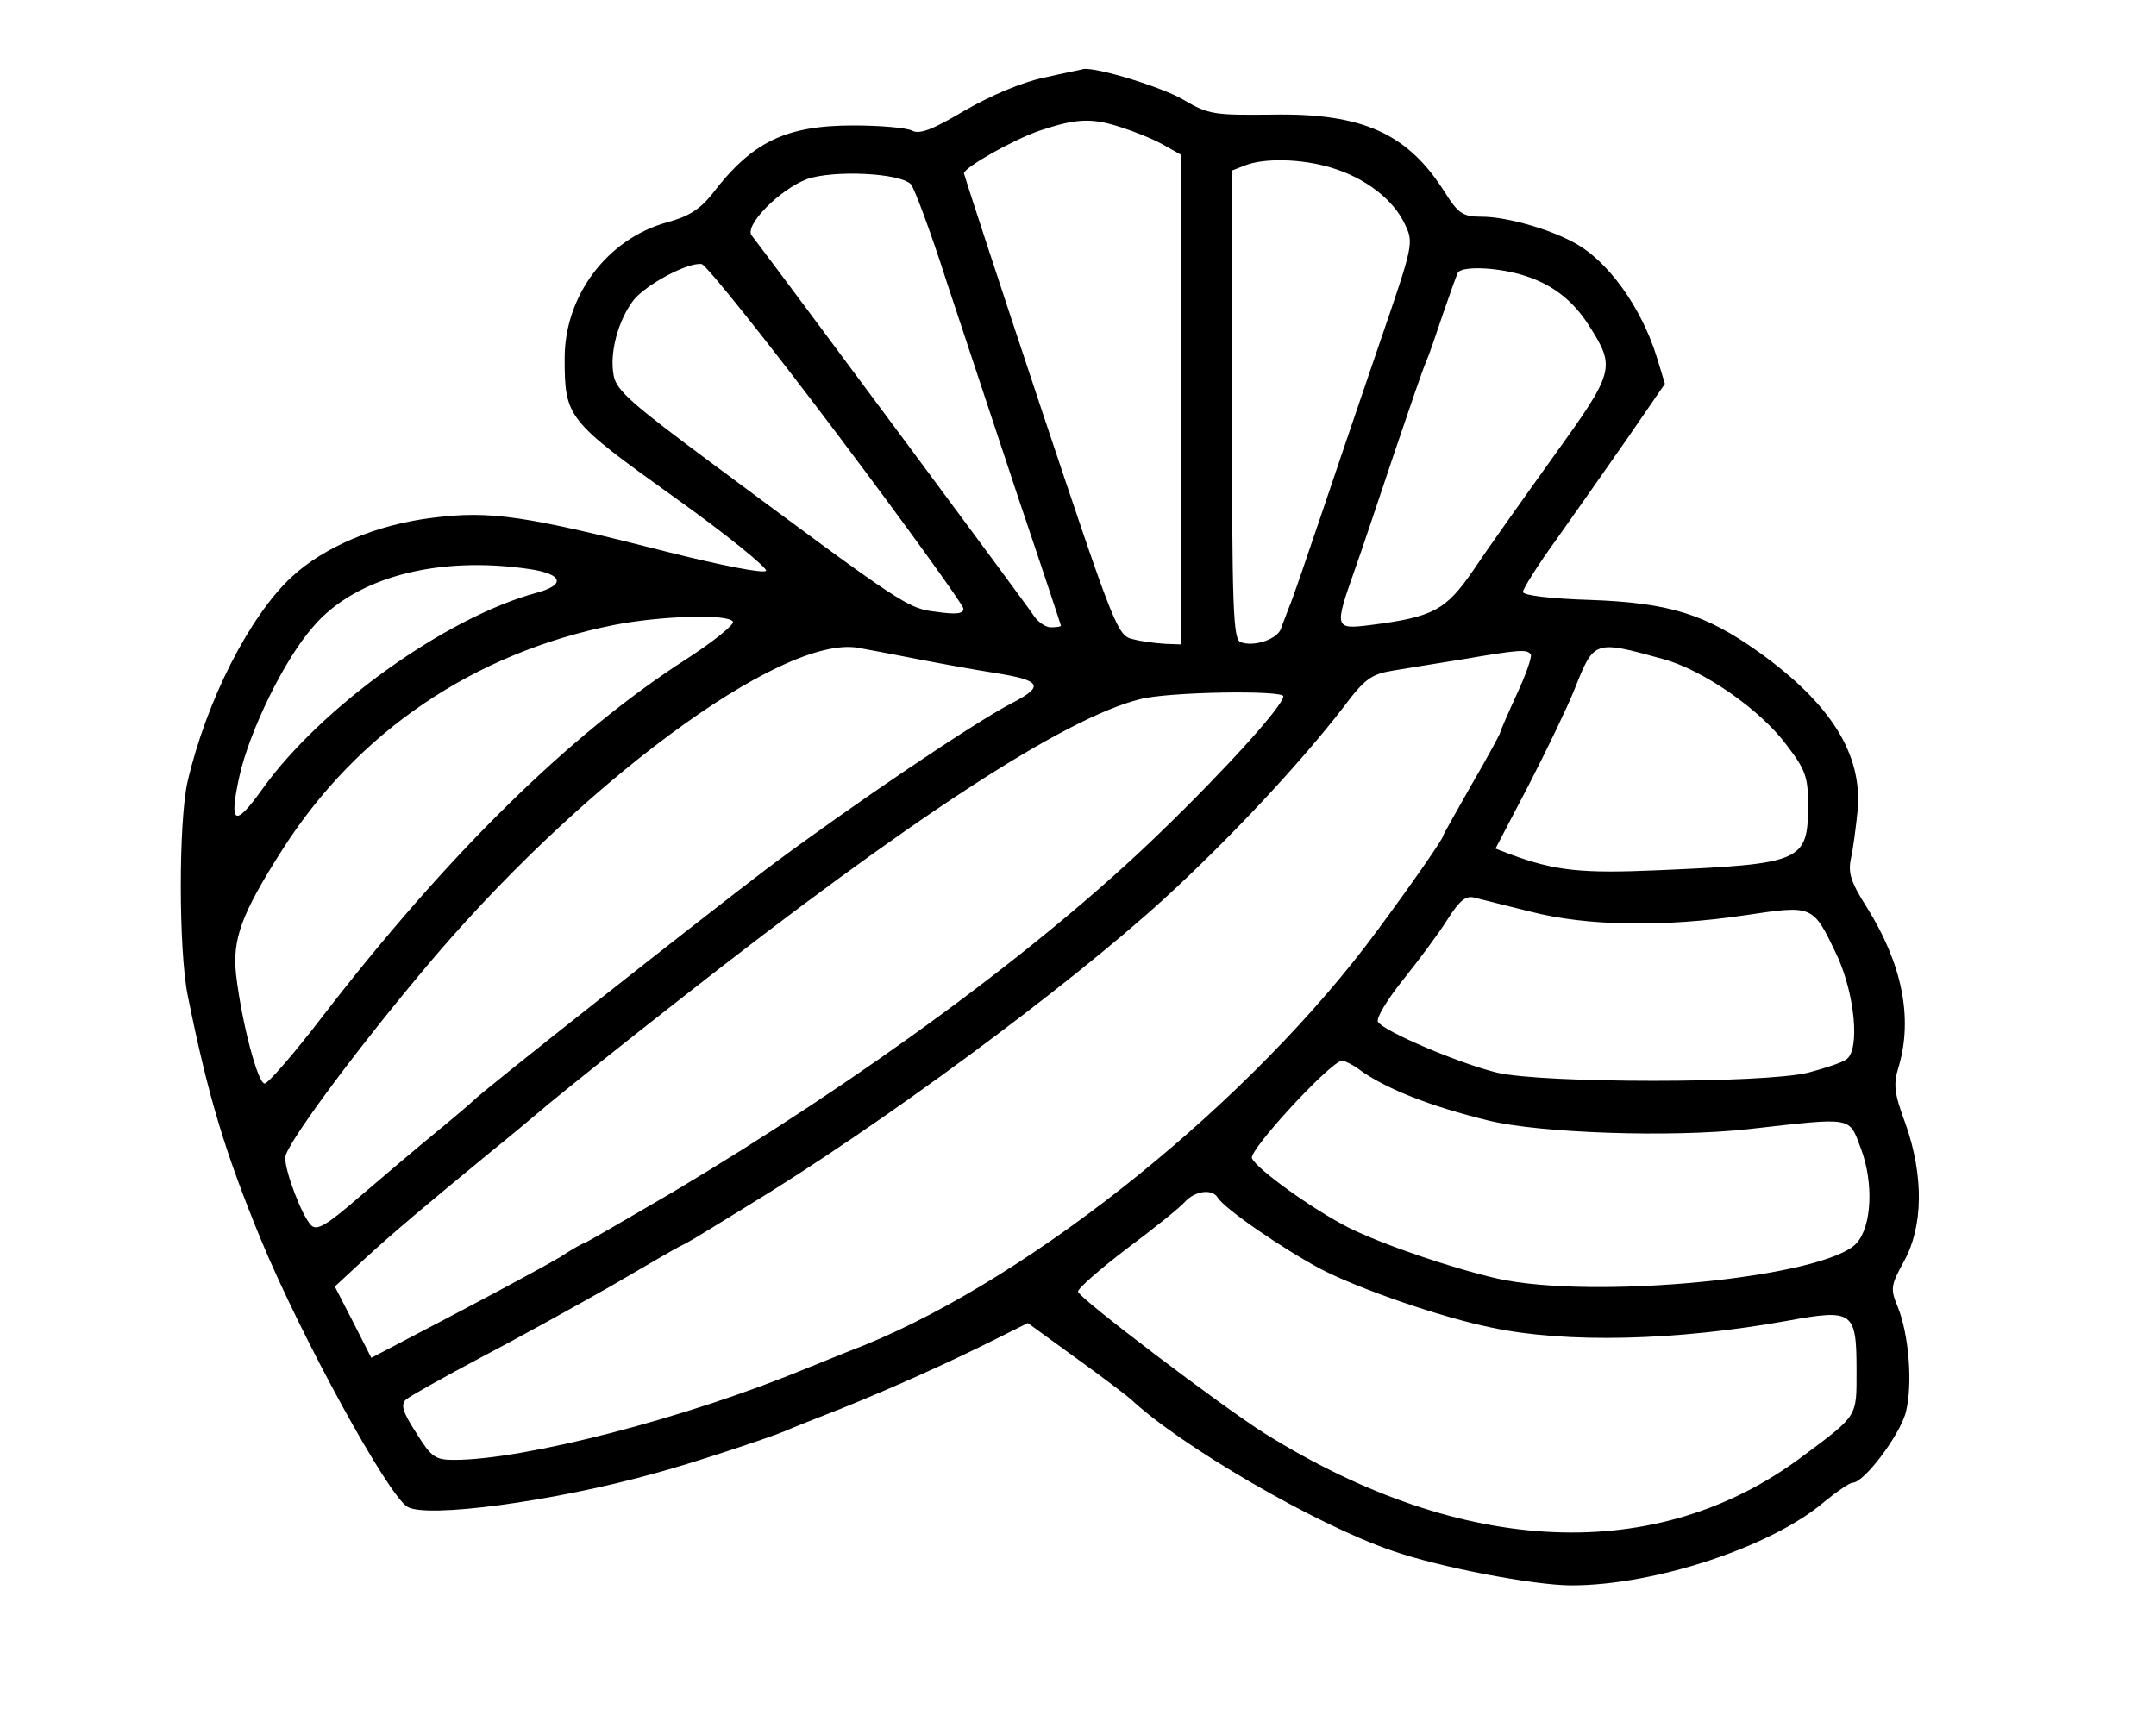<?xml version="1.0" standalone="no"?>
<!DOCTYPE svg PUBLIC "-//W3C//DTD SVG 20010904//EN"
 "http://www.w3.org/TR/2001/REC-SVG-20010904/DTD/svg10.dtd">
<svg version="1.0" xmlns="http://www.w3.org/2000/svg"
 width="378pt" height="304pt" viewBox="0 0 378 304"
 preserveAspectRatio="xMidYMid meet">

<g transform="translate(0,304) scale(0.1,-0.1)"
fill="#000000" stroke="none">
<path d="M1831 2904 c-39 -8 -95 -32 -140 -58 -57 -34 -79 -42 -92 -35 -10 5
-56 9 -103 9 -119 0 -178 -29 -248 -121 -21 -26 -41 -39 -79 -49 -104 -29
-179 -128 -179 -238 0 -104 4 -109 191 -243 94 -67 166 -126 162 -130 -5 -5
-80 10 -168 32 -255 65 -315 74 -417 61 -98 -12 -190 -51 -247 -104 -74 -69
-149 -217 -182 -358 -16 -69 -16 -295 0 -375 36 -179 66 -277 129 -430 71
-171 221 -445 256 -467 32 -21 258 9 436 59 60 16 193 60 225 73 11 5 56 23
100 40 91 37 183 78 269 121 l58 29 84 -61 c46 -33 89 -66 96 -72 87 -82 324
-220 458 -266 82 -29 250 -61 315 -61 147 0 352 68 444 147 22 18 44 33 49 33
20 0 81 81 93 122 13 49 6 138 -14 187 -13 31 -12 37 11 79 34 61 35 150 3
241 -20 54 -22 69 -12 101 25 85 6 180 -56 279 -28 44 -33 60 -28 85 4 17 9
56 12 86 8 98 -47 186 -174 277 -93 66 -156 86 -295 91 -68 2 -118 8 -118 14
0 5 26 47 58 91 32 45 88 125 125 178 l66 96 -14 46 c-27 88 -87 172 -148 203
-45 24 -118 44 -159 44 -33 0 -41 5 -65 43 -65 103 -144 139 -303 136 -101 -1
-111 0 -155 26 -37 22 -151 57 -175 54 -3 -1 -34 -7 -69 -15z m134 -87 c22 -7
55 -20 73 -30 l32 -18 0 -429 0 -430 -27 1 c-16 1 -41 4 -56 8 -28 6 -32 17
-163 409 -74 222 -134 406 -134 408 0 10 86 59 133 75 63 21 90 23 142 6z
m369 -71 c60 -18 109 -56 129 -99 16 -33 15 -36 -44 -208 -33 -96 -80 -235
-105 -309 -25 -74 -49 -144 -54 -155 -4 -11 -11 -28 -14 -37 -6 -19 -48 -33
-71 -24 -13 5 -15 60 -15 416 l0 411 23 9 c33 13 98 12 151 -4z m-737 -29 c6
-7 35 -84 63 -172 29 -88 86 -259 126 -380 41 -121 74 -221 74 -222 0 -2 -8
-3 -18 -3 -9 0 -23 10 -30 21 -10 16 -433 586 -494 666 -14 17 49 81 97 99 46
16 162 11 182 -9z m-130 -437 c122 -162 222 -301 222 -307 1 -9 -12 -11 -46
-6 -52 6 -56 9 -394 260 -140 104 -168 128 -173 154 -8 40 8 98 35 133 22 27
94 66 119 63 8 -1 115 -135 237 -297z m1198 279 c53 -15 91 -43 121 -90 47
-74 45 -80 -62 -229 -53 -74 -117 -164 -141 -200 -48 -70 -70 -82 -180 -96
-64 -8 -64 -6 -27 99 14 39 45 133 70 207 25 74 49 144 54 155 5 11 18 49 30
85 12 35 24 68 26 72 7 11 62 10 109 -3z m-1736 -517 c59 -9 63 -28 10 -42
-157 -43 -376 -199 -480 -345 -48 -67 -58 -61 -39 25 18 79 78 203 129 261 74
87 219 125 380 101z m356 -92 c3 -5 -34 -35 -82 -66 -204 -131 -420 -344 -638
-627 -49 -64 -95 -117 -101 -117 -12 0 -40 106 -50 190 -7 63 9 107 81 220
132 207 336 345 581 394 82 16 200 20 209 6z m325 -66 c41 -8 102 -19 134 -24
82 -13 88 -23 30 -53 -66 -34 -282 -180 -429 -290 -112 -85 -504 -394 -515
-407 -3 -3 -32 -28 -65 -55 -33 -27 -93 -78 -134 -113 -60 -52 -76 -61 -86
-50 -16 17 -45 93 -45 118 0 20 112 173 239 325 271 326 631 593 766 569 17
-3 64 -12 105 -20z m1307 0 c69 -19 169 -88 215 -150 33 -43 38 -56 38 -104 0
-101 -9 -105 -263 -116 -134 -6 -181 -1 -259 28 l-26 10 58 111 c32 62 68 137
80 167 35 88 34 88 157 54z m-233 8 c2 -4 -9 -36 -25 -70 -16 -35 -29 -65 -29
-67 0 -2 -22 -43 -50 -91 -27 -48 -50 -88 -50 -90 0 -5 -57 -87 -114 -164
-218 -297 -601 -607 -901 -729 -44 -17 -89 -36 -100 -40 -209 -87 -495 -161
-619 -161 -33 0 -40 5 -66 47 -24 37 -28 50 -18 59 7 6 66 39 130 73 65 34
166 90 226 124 60 35 115 67 123 71 15 7 20 10 119 71 231 140 560 383 730
538 117 107 241 240 317 339 36 48 48 56 85 62 24 4 79 13 123 20 100 17 113
18 119 8z m-434 -73 c0 -16 -101 -128 -216 -239 -208 -202 -523 -433 -857
-632 -82 -48 -151 -88 -153 -88 -2 0 -22 -11 -43 -25 -22 -13 -105 -58 -185
-100 l-145 -76 -32 63 -32 62 54 50 c50 46 105 92 218 185 25 20 72 59 105 87
34 28 135 109 226 180 403 317 676 495 809 528 49 13 251 16 251 5z m435 -378
c98 -25 232 -27 374 -6 121 18 119 19 162 -71 31 -68 40 -163 17 -181 -7 -6
-38 -16 -68 -24 -78 -19 -463 -19 -545 0 -66 16 -198 72 -209 89 -4 6 16 39
44 74 28 35 63 82 78 106 21 33 32 42 47 38 11 -3 56 -14 100 -25z m-297 -280
c47 -32 120 -61 222 -86 90 -22 320 -30 455 -15 187 21 176 23 198 -35 22 -59
19 -135 -8 -165 -55 -60 -459 -100 -630 -62 -82 19 -199 59 -260 89 -63 32
-162 103 -170 122 -6 14 139 171 158 171 5 0 21 -8 35 -19z m-253 -221 c12
-20 116 -91 182 -126 68 -35 210 -84 298 -102 132 -28 325 -23 519 12 115 21
121 17 121 -88 0 -81 3 -77 -95 -150 -255 -191 -595 -176 -942 40 -75 47 -328
239 -328 249 0 6 38 39 85 75 47 35 93 72 102 82 18 20 48 24 58 8z"/>
</g>
</svg>
